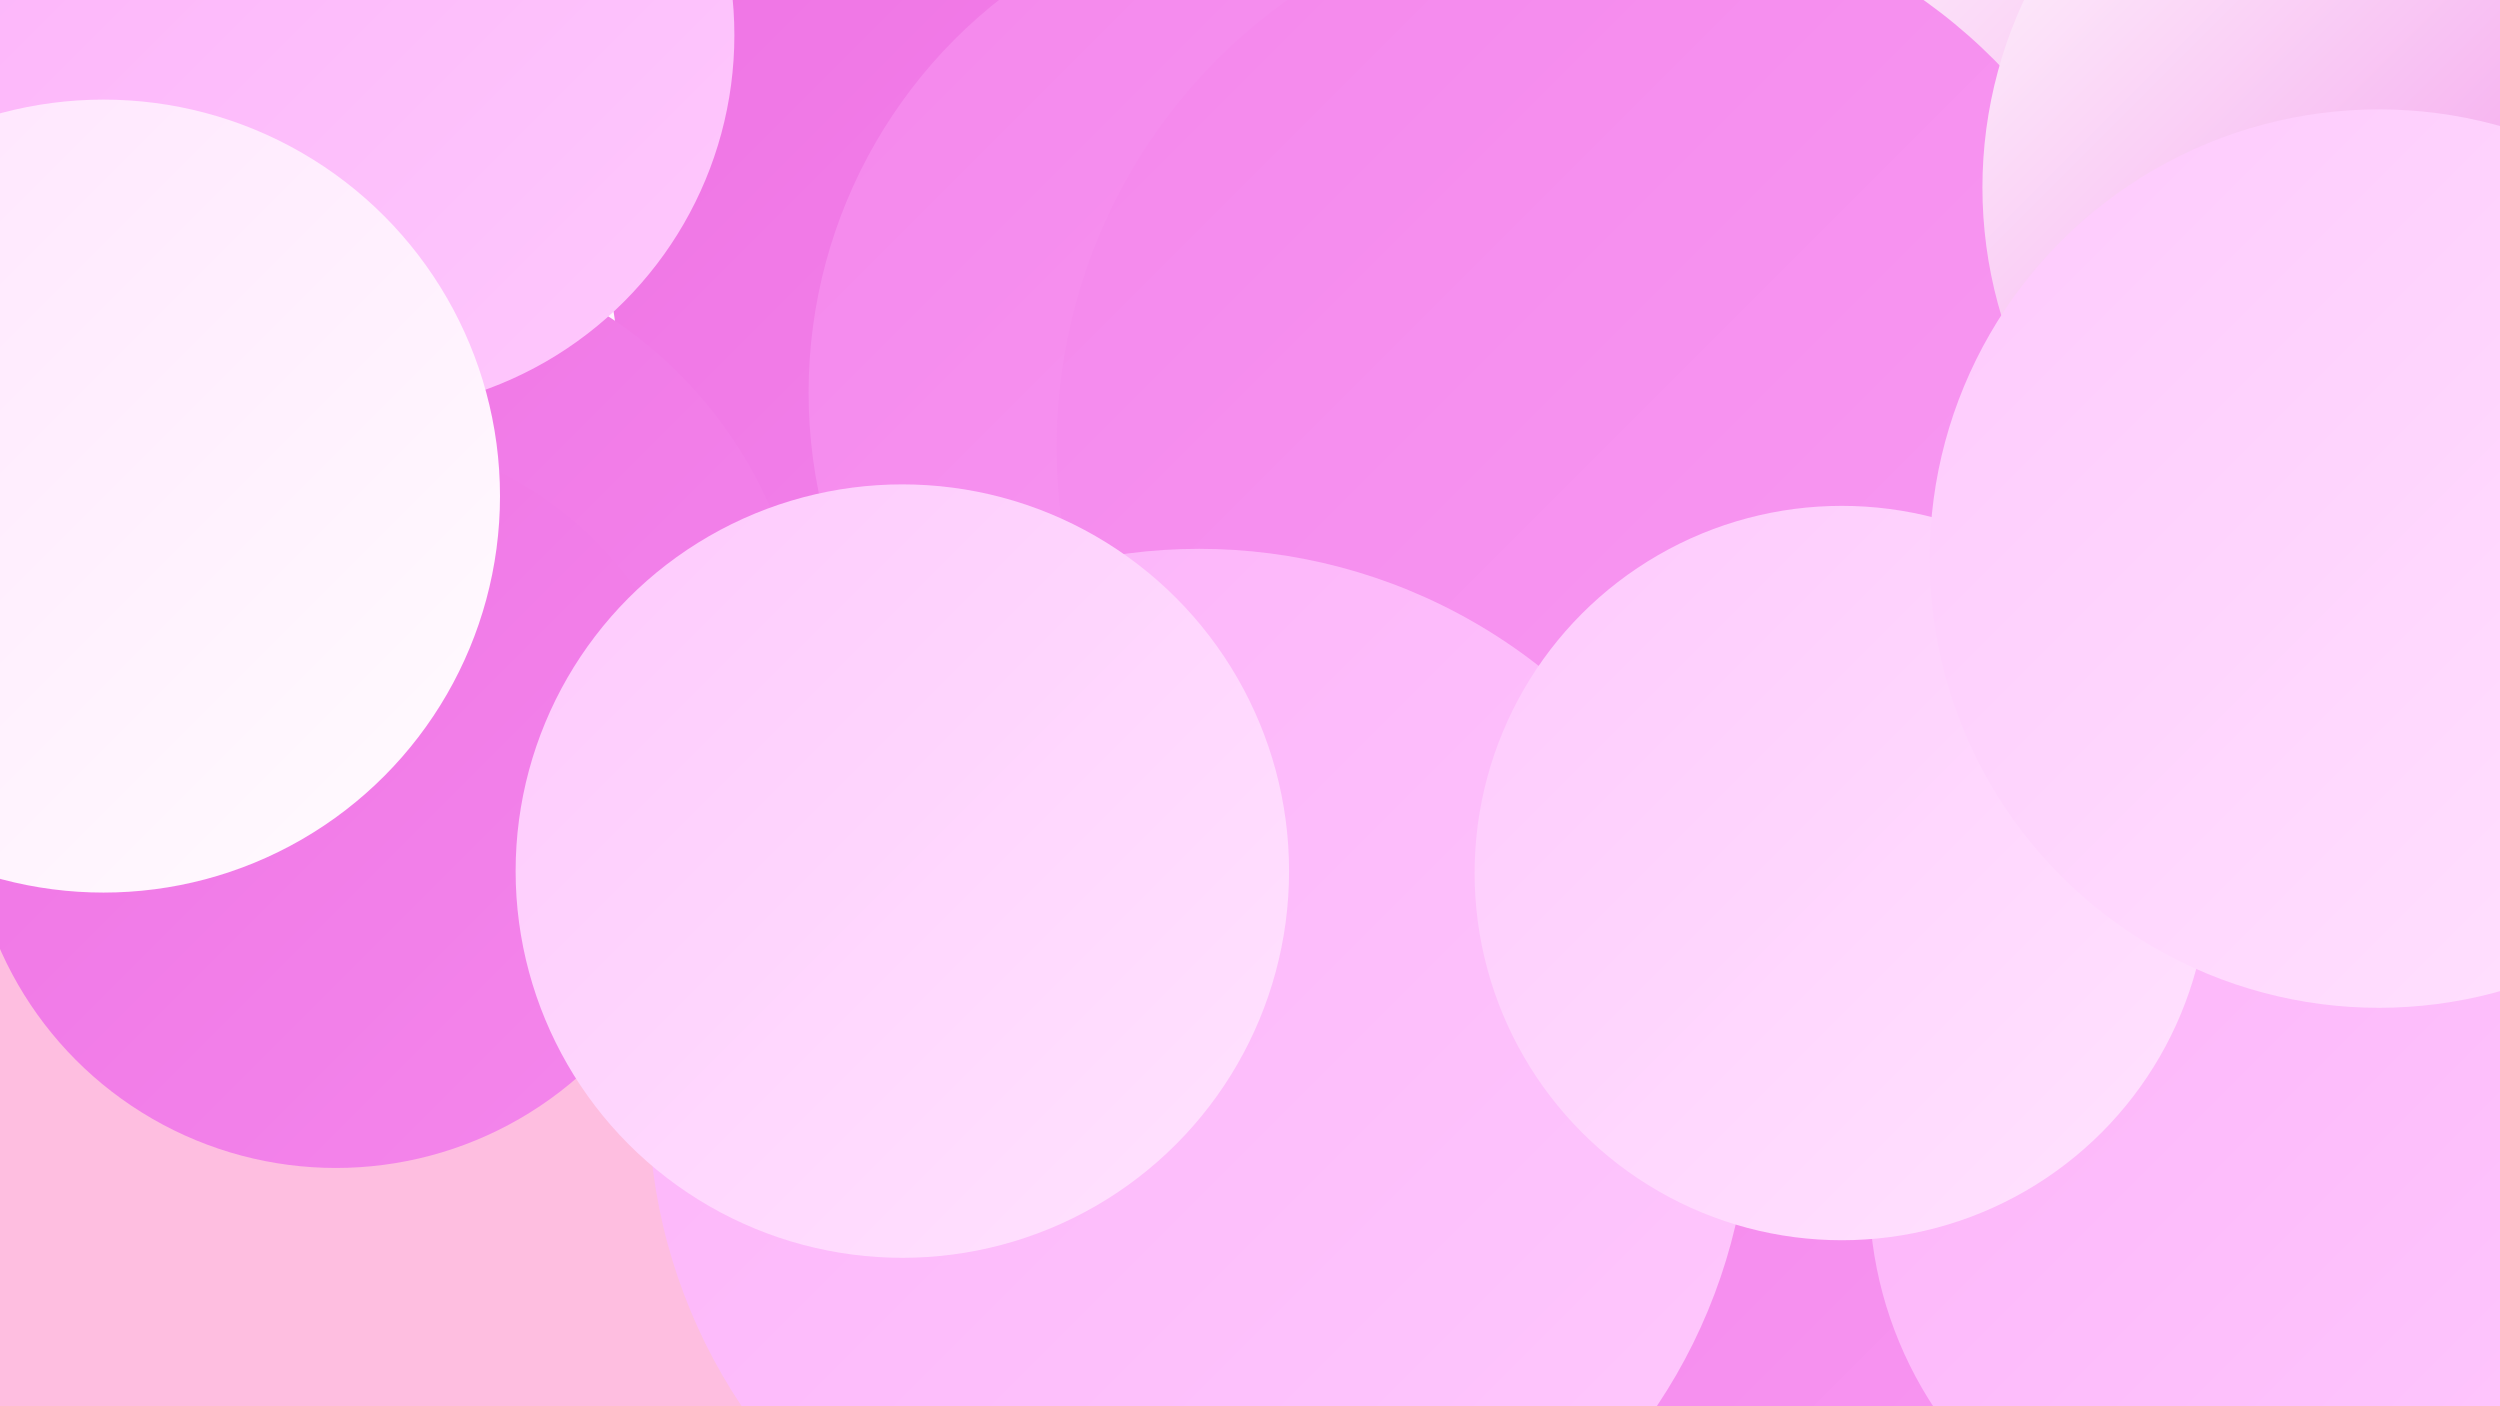 <?xml version="1.0" encoding="UTF-8"?><svg width="1280" height="720" xmlns="http://www.w3.org/2000/svg"><defs><linearGradient id="grad0" x1="0%" y1="0%" x2="100%" y2="100%"><stop offset="0%" style="stop-color:#ef73e4;stop-opacity:1" /><stop offset="100%" style="stop-color:#f487ec;stop-opacity:1" /></linearGradient><linearGradient id="grad1" x1="0%" y1="0%" x2="100%" y2="100%"><stop offset="0%" style="stop-color:#f487ec;stop-opacity:1" /><stop offset="100%" style="stop-color:#f99cf3;stop-opacity:1" /></linearGradient><linearGradient id="grad2" x1="0%" y1="0%" x2="100%" y2="100%"><stop offset="0%" style="stop-color:#f99cf3;stop-opacity:1" /><stop offset="100%" style="stop-color:#fcb2f9;stop-opacity:1" /></linearGradient><linearGradient id="grad3" x1="0%" y1="0%" x2="100%" y2="100%"><stop offset="0%" style="stop-color:#fcb2f9;stop-opacity:1" /><stop offset="100%" style="stop-color:#fec9fd;stop-opacity:1" /></linearGradient><linearGradient id="grad4" x1="0%" y1="0%" x2="100%" y2="100%"><stop offset="0%" style="stop-color:#fec9fd;stop-opacity:1" /><stop offset="100%" style="stop-color:#ffe3fe;stop-opacity:1" /></linearGradient><linearGradient id="grad5" x1="0%" y1="0%" x2="100%" y2="100%"><stop offset="0%" style="stop-color:#ffe3fe;stop-opacity:1" /><stop offset="100%" style="stop-color:#fffcfe;stop-opacity:1" /></linearGradient><linearGradient id="grad6" x1="0%" y1="0%" x2="100%" y2="100%"><stop offset="0%" style="stop-color:#fffcfe;stop-opacity:1" /><stop offset="100%" style="stop-color:#ef73e4;stop-opacity:1" /></linearGradient></defs><rect width="1280" height="720" fill="#febee0" /><circle cx="1106" cy="170" r="249" fill="url(#grad6)" /><circle cx="680" cy="356" r="286" fill="url(#grad5)" /><circle cx="205" cy="66" r="278" fill="url(#grad5)" /><circle cx="686" cy="291" r="216" fill="url(#grad2)" /><circle cx="1241" cy="628" r="263" fill="url(#grad5)" /><circle cx="544" cy="128" r="232" fill="url(#grad0)" /><circle cx="190" cy="349" r="223" fill="url(#grad0)" /><circle cx="183" cy="18" r="193" fill="url(#grad3)" /><circle cx="1190" cy="462" r="262" fill="url(#grad5)" /><circle cx="670" cy="201" r="256" fill="url(#grad1)" /><circle cx="172" cy="410" r="188" fill="url(#grad0)" /><circle cx="975" cy="673" r="214" fill="url(#grad1)" /><circle cx="822" cy="229" r="281" fill="url(#grad1)" /><circle cx="1158" cy="610" r="201" fill="url(#grad3)" /><circle cx="614" cy="563" r="282" fill="url(#grad3)" /><circle cx="462" cy="446" r="198" fill="url(#grad4)" /><circle cx="943" cy="447" r="188" fill="url(#grad4)" /><circle cx="53" cy="254" r="203" fill="url(#grad5)" /><circle cx="1242" cy="96" r="227" fill="url(#grad6)" /><circle cx="1218" cy="286" r="230" fill="url(#grad4)" /></svg>